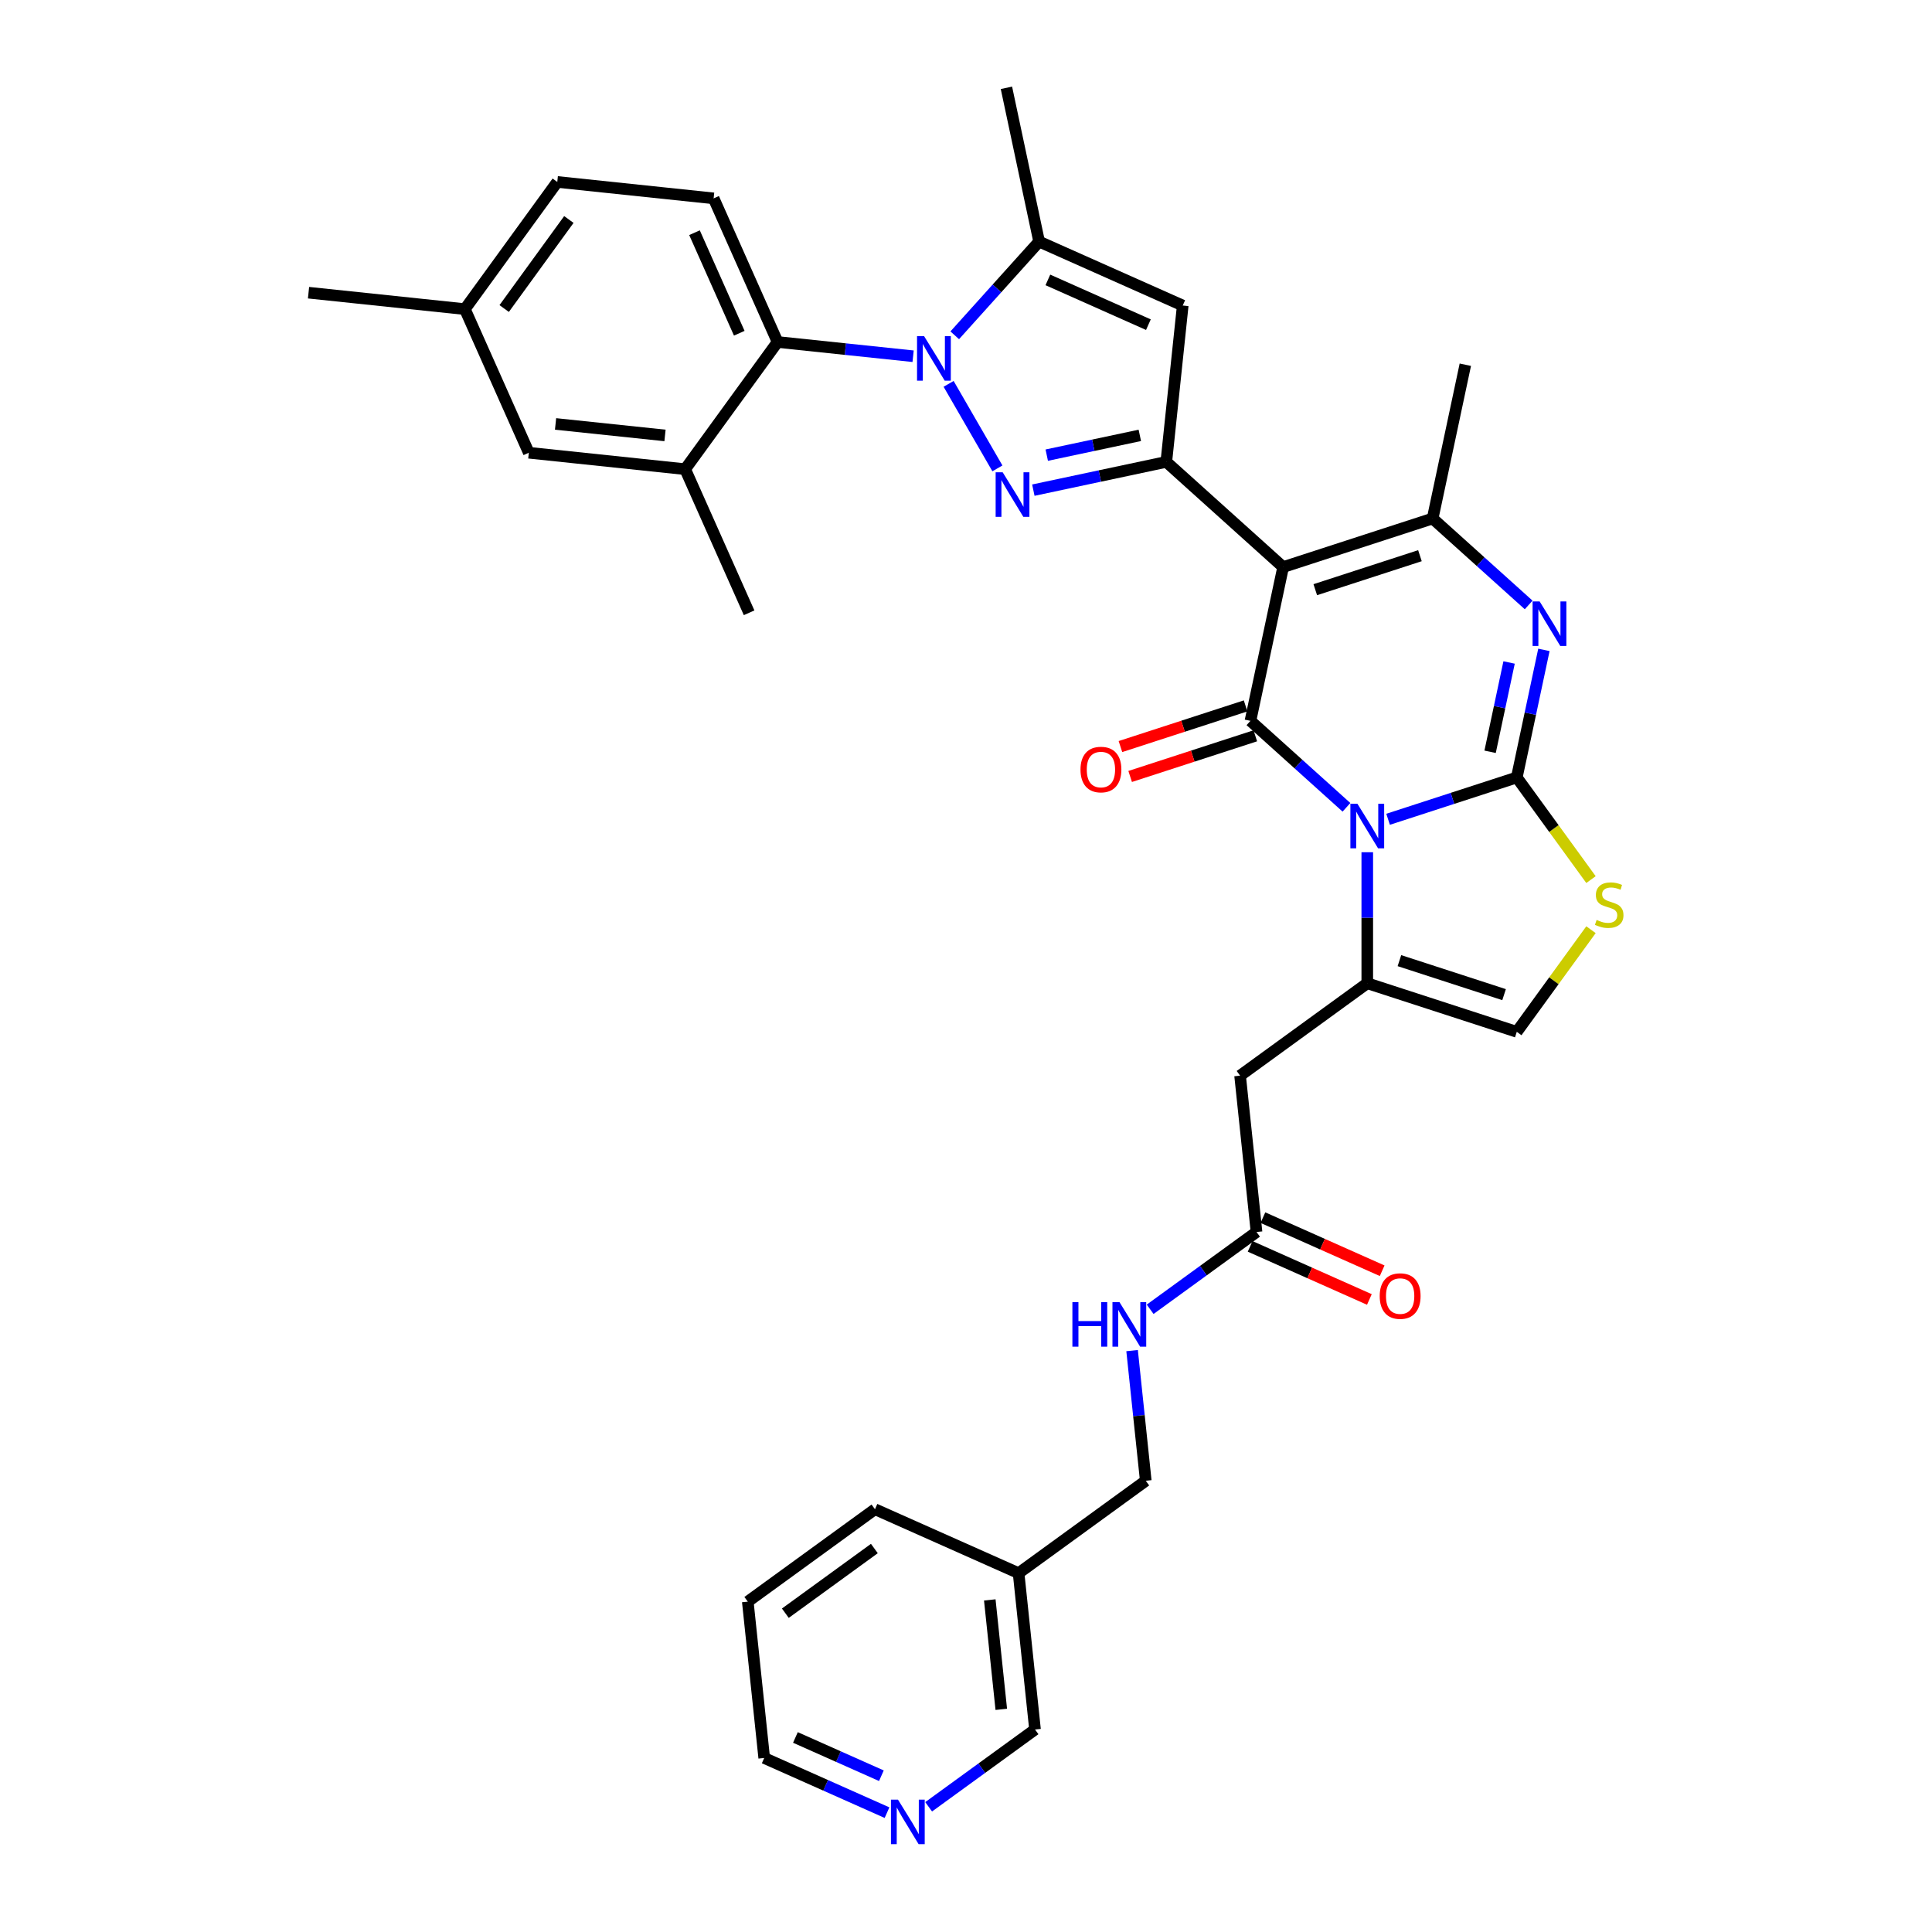<?xml version='1.0' encoding='iso-8859-1'?>
<svg version='1.1' baseProfile='full'
              xmlns='http://www.w3.org/2000/svg'
                      xmlns:rdkit='http://www.rdkit.org/xml'
                      xmlns:xlink='http://www.w3.org/1999/xlink'
                  xml:space='preserve'
width='1000px' height='1000px' viewBox='0 0 1000 1000'>
<!-- END OF HEADER -->
<rect style='opacity:1.0;fill:#FFFFFF;stroke:none' width='1000' height='1000' x='0' y='0'> </rect>
<path class='bond-0' d='M 459.119,938.227 L 427.338,924.077' style='fill:none;fill-rule:evenodd;stroke:#0000FF;stroke-width:6px;stroke-linecap:butt;stroke-linejoin:miter;stroke-opacity:1' />
<path class='bond-0' d='M 427.338,924.077 L 395.556,909.927' style='fill:none;fill-rule:evenodd;stroke:#000000;stroke-width:6px;stroke-linecap:butt;stroke-linejoin:miter;stroke-opacity:1' />
<path class='bond-0' d='M 456.204,919.114 L 433.957,909.209' style='fill:none;fill-rule:evenodd;stroke:#0000FF;stroke-width:6px;stroke-linecap:butt;stroke-linejoin:miter;stroke-opacity:1' />
<path class='bond-0' d='M 433.957,909.209 L 411.71,899.304' style='fill:none;fill-rule:evenodd;stroke:#000000;stroke-width:6px;stroke-linecap:butt;stroke-linejoin:miter;stroke-opacity:1' />
<path class='bond-1' d='M 480.666,935.196 L 508.195,915.195' style='fill:none;fill-rule:evenodd;stroke:#0000FF;stroke-width:6px;stroke-linecap:butt;stroke-linejoin:miter;stroke-opacity:1' />
<path class='bond-1' d='M 508.195,915.195 L 535.724,895.194' style='fill:none;fill-rule:evenodd;stroke:#000000;stroke-width:6px;stroke-linecap:butt;stroke-linejoin:miter;stroke-opacity:1' />
<path class='bond-2' d='M 650.374,637.685 L 622.845,657.686' style='fill:none;fill-rule:evenodd;stroke:#000000;stroke-width:6px;stroke-linecap:butt;stroke-linejoin:miter;stroke-opacity:1' />
<path class='bond-2' d='M 622.845,657.686 L 595.317,677.687' style='fill:none;fill-rule:evenodd;stroke:#0000FF;stroke-width:6px;stroke-linecap:butt;stroke-linejoin:miter;stroke-opacity:1' />
<path class='bond-3' d='M 647.064,645.119 L 677.926,658.86' style='fill:none;fill-rule:evenodd;stroke:#000000;stroke-width:6px;stroke-linecap:butt;stroke-linejoin:miter;stroke-opacity:1' />
<path class='bond-3' d='M 677.926,658.86 L 708.788,672.6' style='fill:none;fill-rule:evenodd;stroke:#FF0000;stroke-width:6px;stroke-linecap:butt;stroke-linejoin:miter;stroke-opacity:1' />
<path class='bond-3' d='M 653.684,630.252 L 684.546,643.992' style='fill:none;fill-rule:evenodd;stroke:#000000;stroke-width:6px;stroke-linecap:butt;stroke-linejoin:miter;stroke-opacity:1' />
<path class='bond-3' d='M 684.546,643.992 L 715.408,657.733' style='fill:none;fill-rule:evenodd;stroke:#FF0000;stroke-width:6px;stroke-linecap:butt;stroke-linejoin:miter;stroke-opacity:1' />
<path class='bond-4' d='M 650.374,637.685 L 641.868,556.76' style='fill:none;fill-rule:evenodd;stroke:#000000;stroke-width:6px;stroke-linecap:butt;stroke-linejoin:miter;stroke-opacity:1' />
<path class='bond-5' d='M 585.968,699.071 L 589.508,732.755' style='fill:none;fill-rule:evenodd;stroke:#0000FF;stroke-width:6px;stroke-linecap:butt;stroke-linejoin:miter;stroke-opacity:1' />
<path class='bond-5' d='M 589.508,732.755 L 593.049,766.44' style='fill:none;fill-rule:evenodd;stroke:#000000;stroke-width:6px;stroke-linecap:butt;stroke-linejoin:miter;stroke-opacity:1' />
<path class='bond-6' d='M 395.556,909.927 L 387.051,829.001' style='fill:none;fill-rule:evenodd;stroke:#000000;stroke-width:6px;stroke-linecap:butt;stroke-linejoin:miter;stroke-opacity:1' />
<path class='bond-7' d='M 707.699,508.931 L 707.699,475.023' style='fill:none;fill-rule:evenodd;stroke:#000000;stroke-width:6px;stroke-linecap:butt;stroke-linejoin:miter;stroke-opacity:1' />
<path class='bond-7' d='M 707.699,475.023 L 707.699,441.116' style='fill:none;fill-rule:evenodd;stroke:#0000FF;stroke-width:6px;stroke-linecap:butt;stroke-linejoin:miter;stroke-opacity:1' />
<path class='bond-8' d='M 707.699,508.931 L 785.088,534.076' style='fill:none;fill-rule:evenodd;stroke:#000000;stroke-width:6px;stroke-linecap:butt;stroke-linejoin:miter;stroke-opacity:1' />
<path class='bond-8' d='M 724.337,497.225 L 778.509,514.826' style='fill:none;fill-rule:evenodd;stroke:#000000;stroke-width:6px;stroke-linecap:butt;stroke-linejoin:miter;stroke-opacity:1' />
<path class='bond-9' d='M 707.699,508.931 L 641.868,556.76' style='fill:none;fill-rule:evenodd;stroke:#000000;stroke-width:6px;stroke-linecap:butt;stroke-linejoin:miter;stroke-opacity:1' />
<path class='bond-10' d='M 823.494,455.276 L 804.291,428.845' style='fill:none;fill-rule:evenodd;stroke:#CCCC00;stroke-width:6px;stroke-linecap:butt;stroke-linejoin:miter;stroke-opacity:1' />
<path class='bond-10' d='M 804.291,428.845 L 785.088,402.414' style='fill:none;fill-rule:evenodd;stroke:#000000;stroke-width:6px;stroke-linecap:butt;stroke-linejoin:miter;stroke-opacity:1' />
<path class='bond-11' d='M 823.494,481.215 L 804.291,507.645' style='fill:none;fill-rule:evenodd;stroke:#CCCC00;stroke-width:6px;stroke-linecap:butt;stroke-linejoin:miter;stroke-opacity:1' />
<path class='bond-11' d='M 804.291,507.645 L 785.088,534.076' style='fill:none;fill-rule:evenodd;stroke:#000000;stroke-width:6px;stroke-linecap:butt;stroke-linejoin:miter;stroke-opacity:1' />
<path class='bond-12' d='M 785.088,402.414 L 751.78,413.237' style='fill:none;fill-rule:evenodd;stroke:#000000;stroke-width:6px;stroke-linecap:butt;stroke-linejoin:miter;stroke-opacity:1' />
<path class='bond-12' d='M 751.78,413.237 L 718.473,424.059' style='fill:none;fill-rule:evenodd;stroke:#0000FF;stroke-width:6px;stroke-linecap:butt;stroke-linejoin:miter;stroke-opacity:1' />
<path class='bond-13' d='M 785.088,402.414 L 792.106,369.396' style='fill:none;fill-rule:evenodd;stroke:#000000;stroke-width:6px;stroke-linecap:butt;stroke-linejoin:miter;stroke-opacity:1' />
<path class='bond-13' d='M 792.106,369.396 L 799.125,336.378' style='fill:none;fill-rule:evenodd;stroke:#0000FF;stroke-width:6px;stroke-linecap:butt;stroke-linejoin:miter;stroke-opacity:1' />
<path class='bond-13' d='M 771.275,389.125 L 776.188,366.012' style='fill:none;fill-rule:evenodd;stroke:#000000;stroke-width:6px;stroke-linecap:butt;stroke-linejoin:miter;stroke-opacity:1' />
<path class='bond-13' d='M 776.188,366.012 L 781.1,342.899' style='fill:none;fill-rule:evenodd;stroke:#0000FF;stroke-width:6px;stroke-linecap:butt;stroke-linejoin:miter;stroke-opacity:1' />
<path class='bond-14' d='M 696.926,417.859 L 672.077,395.485' style='fill:none;fill-rule:evenodd;stroke:#0000FF;stroke-width:6px;stroke-linecap:butt;stroke-linejoin:miter;stroke-opacity:1' />
<path class='bond-14' d='M 672.077,395.485 L 647.229,373.111' style='fill:none;fill-rule:evenodd;stroke:#000000;stroke-width:6px;stroke-linecap:butt;stroke-linejoin:miter;stroke-opacity:1' />
<path class='bond-15' d='M 647.229,373.111 L 664.147,293.518' style='fill:none;fill-rule:evenodd;stroke:#000000;stroke-width:6px;stroke-linecap:butt;stroke-linejoin:miter;stroke-opacity:1' />
<path class='bond-16' d='M 644.714,365.373 L 612.326,375.896' style='fill:none;fill-rule:evenodd;stroke:#000000;stroke-width:6px;stroke-linecap:butt;stroke-linejoin:miter;stroke-opacity:1' />
<path class='bond-16' d='M 612.326,375.896 L 579.938,386.42' style='fill:none;fill-rule:evenodd;stroke:#FF0000;stroke-width:6px;stroke-linecap:butt;stroke-linejoin:miter;stroke-opacity:1' />
<path class='bond-16' d='M 649.743,380.85 L 617.355,391.374' style='fill:none;fill-rule:evenodd;stroke:#000000;stroke-width:6px;stroke-linecap:butt;stroke-linejoin:miter;stroke-opacity:1' />
<path class='bond-16' d='M 617.355,391.374 L 584.967,401.897' style='fill:none;fill-rule:evenodd;stroke:#FF0000;stroke-width:6px;stroke-linecap:butt;stroke-linejoin:miter;stroke-opacity:1' />
<path class='bond-17' d='M 664.147,293.518 L 741.535,268.373' style='fill:none;fill-rule:evenodd;stroke:#000000;stroke-width:6px;stroke-linecap:butt;stroke-linejoin:miter;stroke-opacity:1' />
<path class='bond-17' d='M 680.784,305.224 L 734.956,287.623' style='fill:none;fill-rule:evenodd;stroke:#000000;stroke-width:6px;stroke-linecap:butt;stroke-linejoin:miter;stroke-opacity:1' />
<path class='bond-18' d='M 664.147,293.518 L 603.676,239.07' style='fill:none;fill-rule:evenodd;stroke:#000000;stroke-width:6px;stroke-linecap:butt;stroke-linejoin:miter;stroke-opacity:1' />
<path class='bond-19' d='M 741.535,268.373 L 766.384,290.747' style='fill:none;fill-rule:evenodd;stroke:#000000;stroke-width:6px;stroke-linecap:butt;stroke-linejoin:miter;stroke-opacity:1' />
<path class='bond-19' d='M 766.384,290.747 L 791.233,313.121' style='fill:none;fill-rule:evenodd;stroke:#0000FF;stroke-width:6px;stroke-linecap:butt;stroke-linejoin:miter;stroke-opacity:1' />
<path class='bond-20' d='M 741.535,268.373 L 758.453,188.78' style='fill:none;fill-rule:evenodd;stroke:#000000;stroke-width:6px;stroke-linecap:butt;stroke-linejoin:miter;stroke-opacity:1' />
<path class='bond-21' d='M 603.676,239.07 L 569.266,246.384' style='fill:none;fill-rule:evenodd;stroke:#000000;stroke-width:6px;stroke-linecap:butt;stroke-linejoin:miter;stroke-opacity:1' />
<path class='bond-21' d='M 569.266,246.384 L 534.856,253.698' style='fill:none;fill-rule:evenodd;stroke:#0000FF;stroke-width:6px;stroke-linecap:butt;stroke-linejoin:miter;stroke-opacity:1' />
<path class='bond-21' d='M 589.969,225.346 L 565.882,230.465' style='fill:none;fill-rule:evenodd;stroke:#000000;stroke-width:6px;stroke-linecap:butt;stroke-linejoin:miter;stroke-opacity:1' />
<path class='bond-21' d='M 565.882,230.465 L 541.796,235.585' style='fill:none;fill-rule:evenodd;stroke:#0000FF;stroke-width:6px;stroke-linecap:butt;stroke-linejoin:miter;stroke-opacity:1' />
<path class='bond-22' d='M 603.676,239.07 L 612.182,158.144' style='fill:none;fill-rule:evenodd;stroke:#000000;stroke-width:6px;stroke-linecap:butt;stroke-linejoin:miter;stroke-opacity:1' />
<path class='bond-23' d='M 516.256,242.432 L 490.998,198.684' style='fill:none;fill-rule:evenodd;stroke:#0000FF;stroke-width:6px;stroke-linecap:butt;stroke-linejoin:miter;stroke-opacity:1' />
<path class='bond-24' d='M 612.182,158.144 L 537.845,125.048' style='fill:none;fill-rule:evenodd;stroke:#000000;stroke-width:6px;stroke-linecap:butt;stroke-linejoin:miter;stroke-opacity:1' />
<path class='bond-24' d='M 594.412,168.047 L 542.376,144.88' style='fill:none;fill-rule:evenodd;stroke:#000000;stroke-width:6px;stroke-linecap:butt;stroke-linejoin:miter;stroke-opacity:1' />
<path class='bond-25' d='M 537.845,125.048 L 520.927,45.455' style='fill:none;fill-rule:evenodd;stroke:#000000;stroke-width:6px;stroke-linecap:butt;stroke-linejoin:miter;stroke-opacity:1' />
<path class='bond-26' d='M 537.845,125.048 L 516.008,149.3' style='fill:none;fill-rule:evenodd;stroke:#000000;stroke-width:6px;stroke-linecap:butt;stroke-linejoin:miter;stroke-opacity:1' />
<path class='bond-26' d='M 516.008,149.3 L 494.171,173.553' style='fill:none;fill-rule:evenodd;stroke:#0000FF;stroke-width:6px;stroke-linecap:butt;stroke-linejoin:miter;stroke-opacity:1' />
<path class='bond-27' d='M 472.623,184.386 L 437.547,180.699' style='fill:none;fill-rule:evenodd;stroke:#0000FF;stroke-width:6px;stroke-linecap:butt;stroke-linejoin:miter;stroke-opacity:1' />
<path class='bond-27' d='M 437.547,180.699 L 402.471,177.013' style='fill:none;fill-rule:evenodd;stroke:#000000;stroke-width:6px;stroke-linecap:butt;stroke-linejoin:miter;stroke-opacity:1' />
<path class='bond-28' d='M 402.471,177.013 L 369.375,102.676' style='fill:none;fill-rule:evenodd;stroke:#000000;stroke-width:6px;stroke-linecap:butt;stroke-linejoin:miter;stroke-opacity:1' />
<path class='bond-28' d='M 382.64,172.482 L 359.472,120.446' style='fill:none;fill-rule:evenodd;stroke:#000000;stroke-width:6px;stroke-linecap:butt;stroke-linejoin:miter;stroke-opacity:1' />
<path class='bond-29' d='M 402.471,177.013 L 354.642,242.844' style='fill:none;fill-rule:evenodd;stroke:#000000;stroke-width:6px;stroke-linecap:butt;stroke-linejoin:miter;stroke-opacity:1' />
<path class='bond-30' d='M 369.375,102.676 L 288.449,94.171' style='fill:none;fill-rule:evenodd;stroke:#000000;stroke-width:6px;stroke-linecap:butt;stroke-linejoin:miter;stroke-opacity:1' />
<path class='bond-31' d='M 288.449,94.171 L 240.62,160.002' style='fill:none;fill-rule:evenodd;stroke:#000000;stroke-width:6px;stroke-linecap:butt;stroke-linejoin:miter;stroke-opacity:1' />
<path class='bond-31' d='M 294.441,113.611 L 260.961,159.693' style='fill:none;fill-rule:evenodd;stroke:#000000;stroke-width:6px;stroke-linecap:butt;stroke-linejoin:miter;stroke-opacity:1' />
<path class='bond-32' d='M 240.62,160.002 L 273.717,234.338' style='fill:none;fill-rule:evenodd;stroke:#000000;stroke-width:6px;stroke-linecap:butt;stroke-linejoin:miter;stroke-opacity:1' />
<path class='bond-33' d='M 240.62,160.002 L 159.695,151.496' style='fill:none;fill-rule:evenodd;stroke:#000000;stroke-width:6px;stroke-linecap:butt;stroke-linejoin:miter;stroke-opacity:1' />
<path class='bond-34' d='M 273.717,234.338 L 354.642,242.844' style='fill:none;fill-rule:evenodd;stroke:#000000;stroke-width:6px;stroke-linecap:butt;stroke-linejoin:miter;stroke-opacity:1' />
<path class='bond-34' d='M 287.557,219.429 L 344.205,225.383' style='fill:none;fill-rule:evenodd;stroke:#000000;stroke-width:6px;stroke-linecap:butt;stroke-linejoin:miter;stroke-opacity:1' />
<path class='bond-35' d='M 354.642,242.844 L 387.739,317.18' style='fill:none;fill-rule:evenodd;stroke:#000000;stroke-width:6px;stroke-linecap:butt;stroke-linejoin:miter;stroke-opacity:1' />
<path class='bond-36' d='M 387.051,829.001 L 452.882,781.172' style='fill:none;fill-rule:evenodd;stroke:#000000;stroke-width:6px;stroke-linecap:butt;stroke-linejoin:miter;stroke-opacity:1' />
<path class='bond-36' d='M 406.491,834.993 L 452.573,801.513' style='fill:none;fill-rule:evenodd;stroke:#000000;stroke-width:6px;stroke-linecap:butt;stroke-linejoin:miter;stroke-opacity:1' />
<path class='bond-37' d='M 452.882,781.172 L 527.218,814.269' style='fill:none;fill-rule:evenodd;stroke:#000000;stroke-width:6px;stroke-linecap:butt;stroke-linejoin:miter;stroke-opacity:1' />
<path class='bond-38' d='M 527.218,814.269 L 535.724,895.194' style='fill:none;fill-rule:evenodd;stroke:#000000;stroke-width:6px;stroke-linecap:butt;stroke-linejoin:miter;stroke-opacity:1' />
<path class='bond-38' d='M 512.309,828.109 L 518.263,884.757' style='fill:none;fill-rule:evenodd;stroke:#000000;stroke-width:6px;stroke-linecap:butt;stroke-linejoin:miter;stroke-opacity:1' />
<path class='bond-39' d='M 527.218,814.269 L 593.049,766.44' style='fill:none;fill-rule:evenodd;stroke:#000000;stroke-width:6px;stroke-linecap:butt;stroke-linejoin:miter;stroke-opacity:1' />
<path  class='atom-0' d='M 464.799 931.501
L 472.35 943.707
Q 473.099 944.911, 474.303 947.092
Q 475.507 949.273, 475.573 949.403
L 475.573 931.501
L 478.632 931.501
L 478.632 954.545
L 475.475 954.545
L 467.37 941.201
Q 466.426 939.638, 465.417 937.848
Q 464.441 936.058, 464.148 935.505
L 464.148 954.545
L 461.154 954.545
L 461.154 931.501
L 464.799 931.501
' fill='#0000FF'/>
<path  class='atom-2' d='M 555.071 673.992
L 558.195 673.992
L 558.195 683.789
L 569.978 683.789
L 569.978 673.992
L 573.102 673.992
L 573.102 697.036
L 569.978 697.036
L 569.978 686.393
L 558.195 686.393
L 558.195 697.036
L 555.071 697.036
L 555.071 673.992
' fill='#0000FF'/>
<path  class='atom-2' d='M 579.449 673.992
L 587.001 686.198
Q 587.749 687.402, 588.954 689.583
Q 590.158 691.764, 590.223 691.894
L 590.223 673.992
L 593.283 673.992
L 593.283 697.036
L 590.125 697.036
L 582.021 683.692
Q 581.077 682.129, 580.068 680.339
Q 579.091 678.549, 578.798 677.996
L 578.798 697.036
L 575.804 697.036
L 575.804 673.992
L 579.449 673.992
' fill='#0000FF'/>
<path  class='atom-3' d='M 714.132 670.847
Q 714.132 665.314, 716.866 662.222
Q 719.6 659.13, 724.711 659.13
Q 729.821 659.13, 732.555 662.222
Q 735.289 665.314, 735.289 670.847
Q 735.289 676.446, 732.522 679.635
Q 729.756 682.792, 724.711 682.792
Q 719.633 682.792, 716.866 679.635
Q 714.132 676.478, 714.132 670.847
M 724.711 680.189
Q 728.226 680.189, 730.114 677.845
Q 732.034 675.469, 732.034 670.847
Q 732.034 666.323, 730.114 664.045
Q 728.226 661.734, 724.711 661.734
Q 721.195 661.734, 719.275 664.012
Q 717.387 666.29, 717.387 670.847
Q 717.387 675.502, 719.275 677.845
Q 721.195 680.189, 724.711 680.189
' fill='#FF0000'/>
<path  class='atom-6' d='M 826.407 476.154
Q 826.668 476.252, 827.742 476.708
Q 828.816 477.163, 829.988 477.456
Q 831.192 477.717, 832.364 477.717
Q 834.544 477.717, 835.814 476.675
Q 837.083 475.601, 837.083 473.746
Q 837.083 472.476, 836.432 471.695
Q 835.814 470.914, 834.837 470.491
Q 833.861 470.068, 832.233 469.58
Q 830.183 468.961, 828.946 468.375
Q 827.742 467.789, 826.863 466.553
Q 826.017 465.316, 826.017 463.233
Q 826.017 460.336, 827.97 458.546
Q 829.955 456.756, 833.861 456.756
Q 836.53 456.756, 839.557 458.025
L 838.808 460.531
Q 836.042 459.392, 833.958 459.392
Q 831.713 459.392, 830.476 460.336
Q 829.239 461.247, 829.272 462.842
Q 829.272 464.079, 829.89 464.828
Q 830.541 465.576, 831.452 465.999
Q 832.396 466.422, 833.958 466.911
Q 836.042 467.562, 837.278 468.213
Q 838.515 468.864, 839.394 470.198
Q 840.305 471.5, 840.305 473.746
Q 840.305 476.936, 838.157 478.661
Q 836.042 480.353, 832.494 480.353
Q 830.443 480.353, 828.881 479.898
Q 827.351 479.474, 825.528 478.726
L 826.407 476.154
' fill='#CCCC00'/>
<path  class='atom-9' d='M 702.605 416.037
L 710.157 428.243
Q 710.905 429.447, 712.11 431.628
Q 713.314 433.809, 713.379 433.939
L 713.379 416.037
L 716.439 416.037
L 716.439 439.082
L 713.281 439.082
L 705.177 425.737
Q 704.233 424.174, 703.224 422.384
Q 702.247 420.594, 701.954 420.041
L 701.954 439.082
L 698.96 439.082
L 698.96 416.037
L 702.605 416.037
' fill='#0000FF'/>
<path  class='atom-13' d='M 796.912 311.299
L 804.464 323.505
Q 805.212 324.709, 806.416 326.89
Q 807.621 329.07, 807.686 329.201
L 807.686 311.299
L 810.745 311.299
L 810.745 334.343
L 807.588 334.343
L 799.484 320.998
Q 798.54 319.436, 797.531 317.646
Q 796.554 315.856, 796.261 315.302
L 796.261 334.343
L 793.267 334.343
L 793.267 311.299
L 796.912 311.299
' fill='#0000FF'/>
<path  class='atom-14' d='M 559.261 398.322
Q 559.261 392.788, 561.996 389.696
Q 564.73 386.604, 569.84 386.604
Q 574.95 386.604, 577.684 389.696
Q 580.418 392.788, 580.418 398.322
Q 580.418 403.92, 577.651 407.11
Q 574.885 410.267, 569.84 410.267
Q 564.762 410.267, 561.996 407.11
Q 559.261 403.953, 559.261 398.322
M 569.84 407.663
Q 573.355 407.663, 575.243 405.32
Q 577.163 402.944, 577.163 398.322
Q 577.163 393.797, 575.243 391.519
Q 573.355 389.208, 569.84 389.208
Q 566.325 389.208, 564.404 391.486
Q 562.516 393.765, 562.516 398.322
Q 562.516 402.976, 564.404 405.32
Q 566.325 407.663, 569.84 407.663
' fill='#FF0000'/>
<path  class='atom-18' d='M 518.989 244.466
L 526.54 256.672
Q 527.289 257.876, 528.493 260.057
Q 529.697 262.237, 529.762 262.368
L 529.762 244.466
L 532.822 244.466
L 532.822 267.51
L 529.665 267.51
L 521.56 254.165
Q 520.616 252.603, 519.607 250.813
Q 518.631 249.023, 518.338 248.469
L 518.338 267.51
L 515.343 267.51
L 515.343 244.466
L 518.989 244.466
' fill='#0000FF'/>
<path  class='atom-22' d='M 478.303 173.996
L 485.854 186.202
Q 486.603 187.406, 487.807 189.587
Q 489.012 191.768, 489.077 191.898
L 489.077 173.996
L 492.136 173.996
L 492.136 197.041
L 488.979 197.041
L 480.874 183.696
Q 479.931 182.133, 478.922 180.343
Q 477.945 178.553, 477.652 178
L 477.652 197.041
L 474.658 197.041
L 474.658 173.996
L 478.303 173.996
' fill='#0000FF'/>
</svg>
